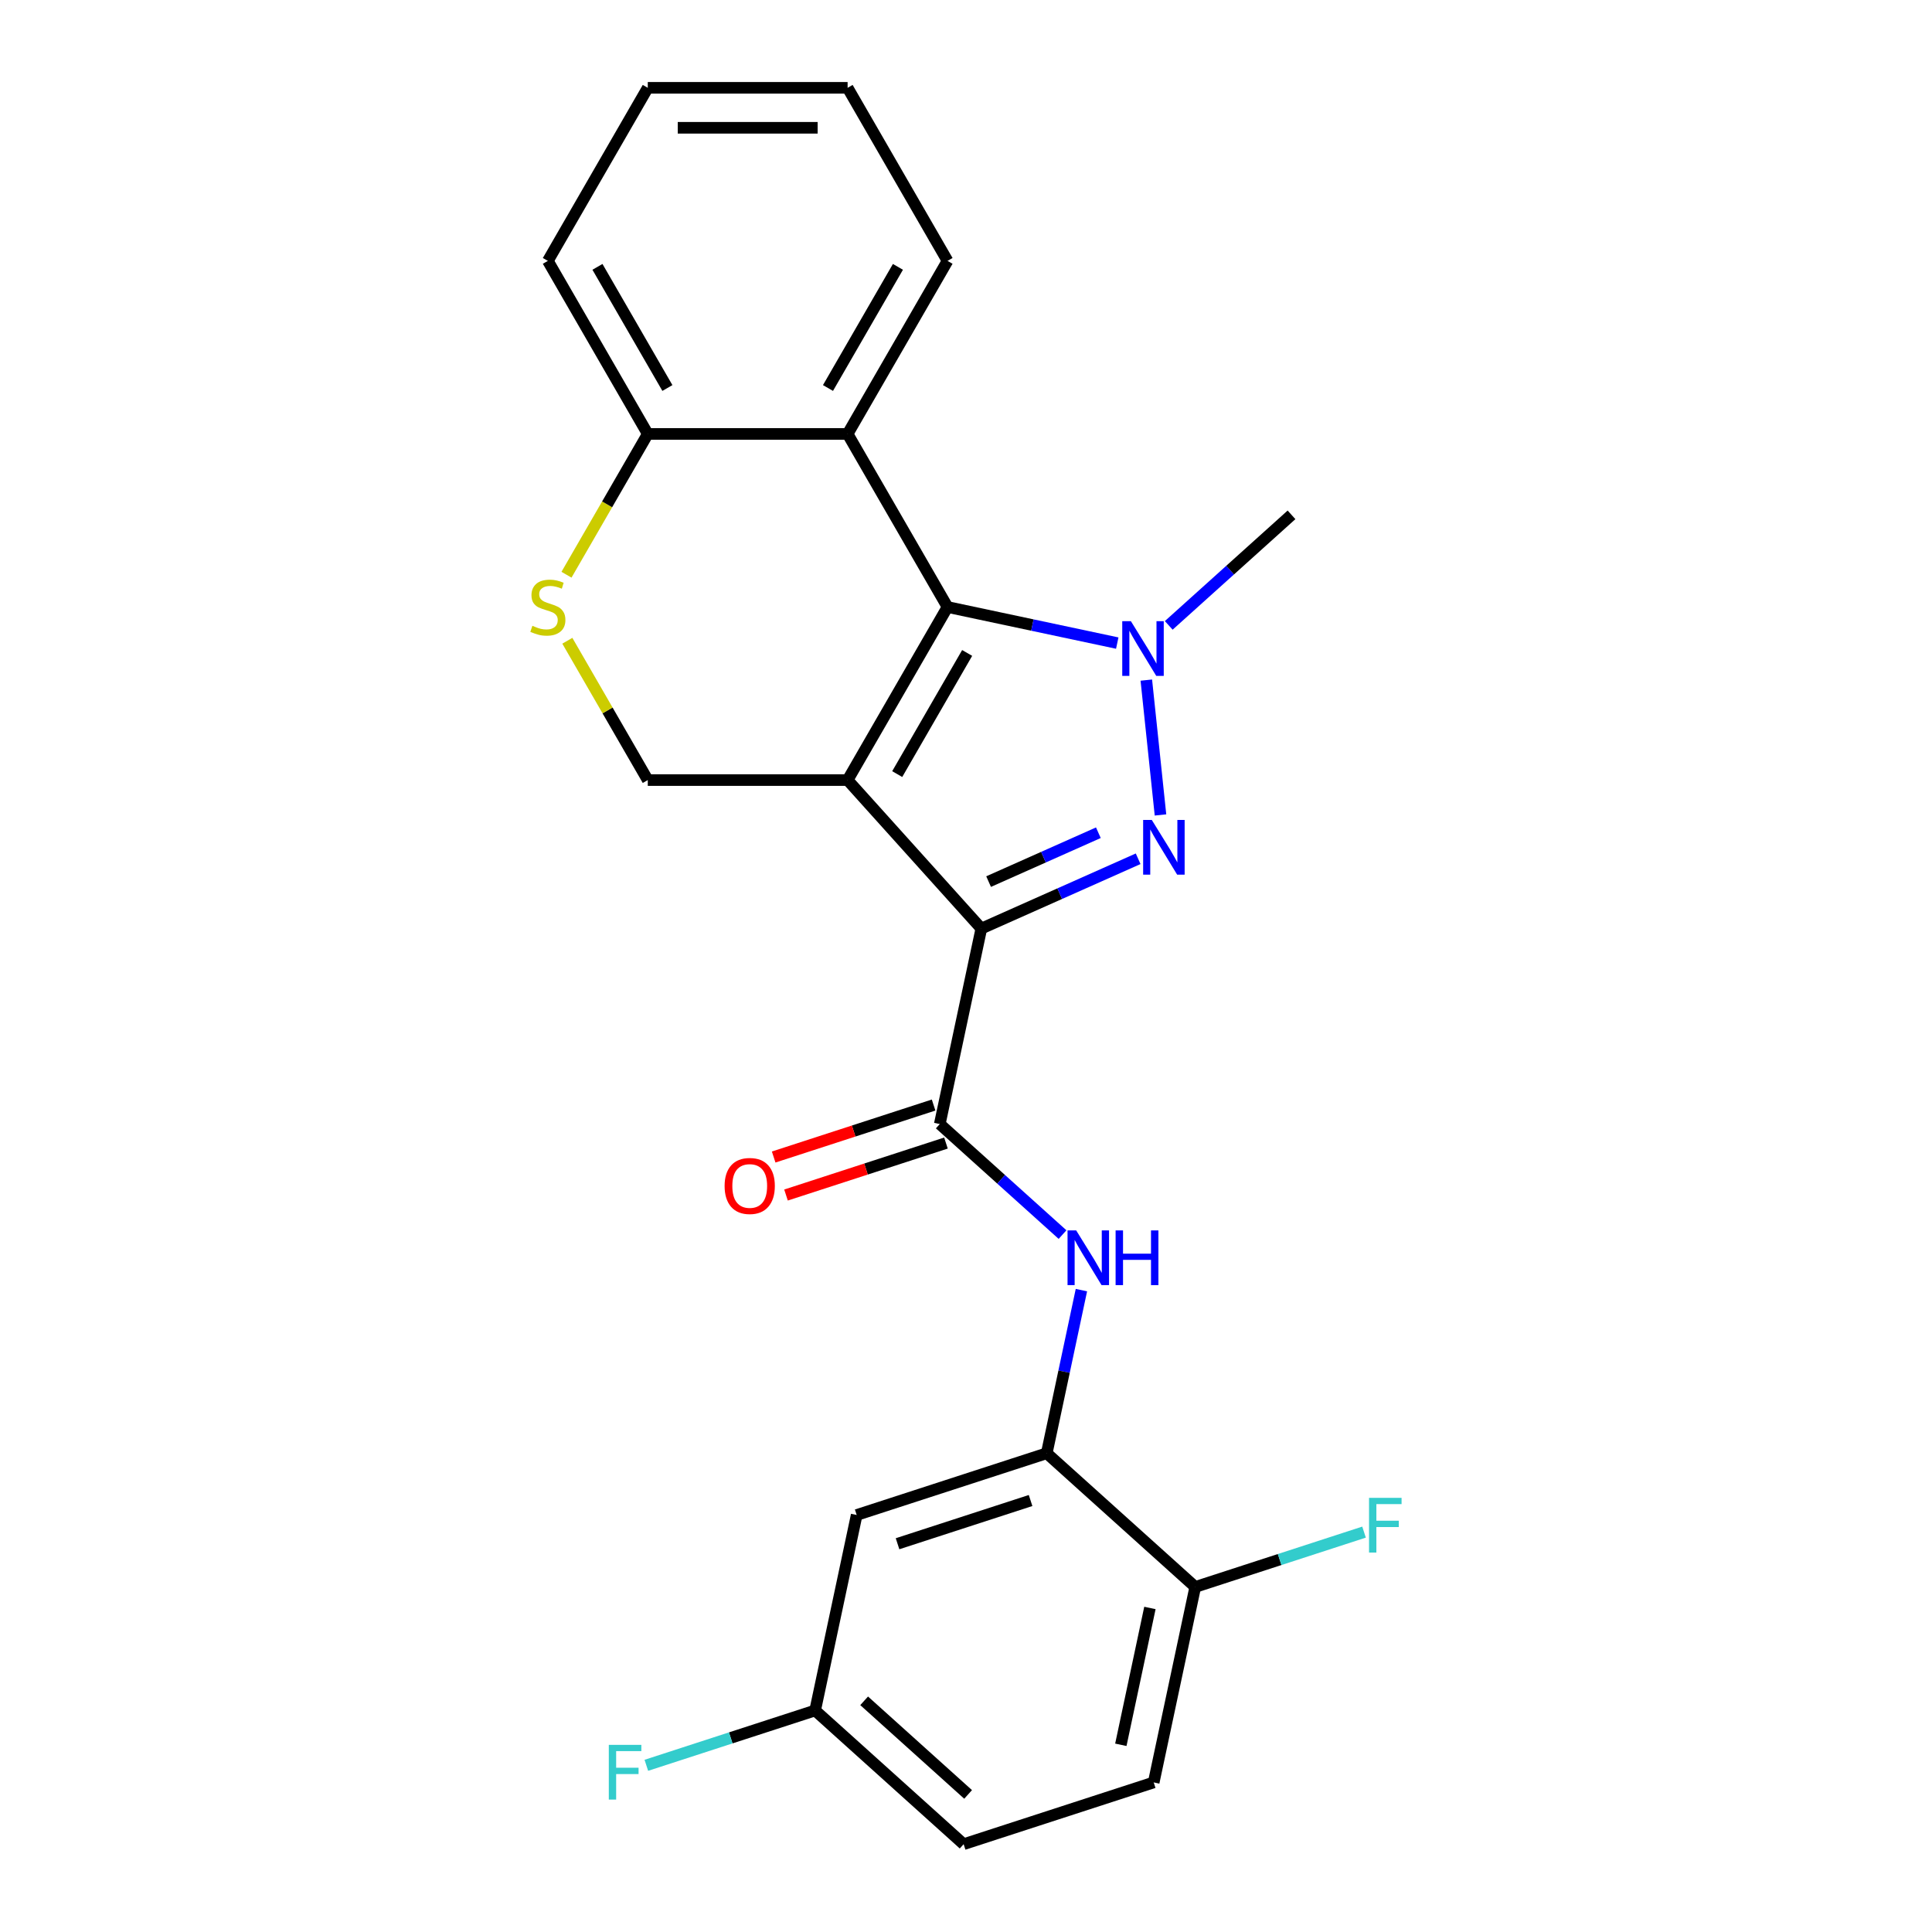 <?xml version='1.0' encoding='iso-8859-1'?>
<svg version='1.1' baseProfile='full'
              xmlns='http://www.w3.org/2000/svg'
                      xmlns:rdkit='http://www.rdkit.org/xml'
                      xmlns:xlink='http://www.w3.org/1999/xlink'
                  xml:space='preserve'
width='1000px' height='1000px' viewBox='0 0 1000 1000'>
<!-- END OF HEADER -->
<rect style='opacity:1.0;fill:#FFFFFF;stroke:none' width='1000' height='1000' x='0' y='0'> </rect>
<path class='bond-0' d='M 438.722,403.765 L 507.934,480.633' style='fill:none;fill-rule:evenodd;stroke:#000000;stroke-width:6px;stroke-linecap:butt;stroke-linejoin:miter;stroke-opacity:1' />
<path class='bond-2' d='M 438.722,403.765 L 490.44,314.188' style='fill:none;fill-rule:evenodd;stroke:#000000;stroke-width:6px;stroke-linecap:butt;stroke-linejoin:miter;stroke-opacity:1' />
<path class='bond-2' d='M 464.395,400.672 L 500.598,337.968' style='fill:none;fill-rule:evenodd;stroke:#000000;stroke-width:6px;stroke-linecap:butt;stroke-linejoin:miter;stroke-opacity:1' />
<path class='bond-7' d='M 438.722,403.765 L 335.287,403.765' style='fill:none;fill-rule:evenodd;stroke:#000000;stroke-width:6px;stroke-linecap:butt;stroke-linejoin:miter;stroke-opacity:1' />
<path class='bond-1' d='M 507.934,480.633 L 548.517,462.564' style='fill:none;fill-rule:evenodd;stroke:#000000;stroke-width:6px;stroke-linecap:butt;stroke-linejoin:miter;stroke-opacity:1' />
<path class='bond-1' d='M 548.517,462.564 L 589.101,444.495' style='fill:none;fill-rule:evenodd;stroke:#0000FF;stroke-width:6px;stroke-linecap:butt;stroke-linejoin:miter;stroke-opacity:1' />
<path class='bond-1' d='M 511.695,456.314 L 540.103,443.665' style='fill:none;fill-rule:evenodd;stroke:#000000;stroke-width:6px;stroke-linecap:butt;stroke-linejoin:miter;stroke-opacity:1' />
<path class='bond-1' d='M 540.103,443.665 L 568.512,431.017' style='fill:none;fill-rule:evenodd;stroke:#0000FF;stroke-width:6px;stroke-linecap:butt;stroke-linejoin:miter;stroke-opacity:1' />
<path class='bond-4' d='M 507.934,480.633 L 486.428,581.808' style='fill:none;fill-rule:evenodd;stroke:#000000;stroke-width:6px;stroke-linecap:butt;stroke-linejoin:miter;stroke-opacity:1' />
<path class='bond-24' d='M 600.667,421.816 L 593.331,352.018' style='fill:none;fill-rule:evenodd;stroke:#0000FF;stroke-width:6px;stroke-linecap:butt;stroke-linejoin:miter;stroke-opacity:1' />
<path class='bond-3' d='M 490.44,314.188 L 534.364,323.524' style='fill:none;fill-rule:evenodd;stroke:#000000;stroke-width:6px;stroke-linecap:butt;stroke-linejoin:miter;stroke-opacity:1' />
<path class='bond-3' d='M 534.364,323.524 L 578.289,332.861' style='fill:none;fill-rule:evenodd;stroke:#0000FF;stroke-width:6px;stroke-linecap:butt;stroke-linejoin:miter;stroke-opacity:1' />
<path class='bond-5' d='M 490.44,314.188 L 438.722,224.61' style='fill:none;fill-rule:evenodd;stroke:#000000;stroke-width:6px;stroke-linecap:butt;stroke-linejoin:miter;stroke-opacity:1' />
<path class='bond-16' d='M 604.941,323.695 L 636.712,295.088' style='fill:none;fill-rule:evenodd;stroke:#0000FF;stroke-width:6px;stroke-linecap:butt;stroke-linejoin:miter;stroke-opacity:1' />
<path class='bond-16' d='M 636.712,295.088 L 668.483,266.481' style='fill:none;fill-rule:evenodd;stroke:#000000;stroke-width:6px;stroke-linecap:butt;stroke-linejoin:miter;stroke-opacity:1' />
<path class='bond-6' d='M 486.428,581.808 L 518.199,610.415' style='fill:none;fill-rule:evenodd;stroke:#000000;stroke-width:6px;stroke-linecap:butt;stroke-linejoin:miter;stroke-opacity:1' />
<path class='bond-6' d='M 518.199,610.415 L 549.97,639.021' style='fill:none;fill-rule:evenodd;stroke:#0000FF;stroke-width:6px;stroke-linecap:butt;stroke-linejoin:miter;stroke-opacity:1' />
<path class='bond-13' d='M 483.232,571.971 L 441.839,585.42' style='fill:none;fill-rule:evenodd;stroke:#000000;stroke-width:6px;stroke-linecap:butt;stroke-linejoin:miter;stroke-opacity:1' />
<path class='bond-13' d='M 441.839,585.42 L 400.445,598.87' style='fill:none;fill-rule:evenodd;stroke:#FF0000;stroke-width:6px;stroke-linecap:butt;stroke-linejoin:miter;stroke-opacity:1' />
<path class='bond-13' d='M 489.625,591.645 L 448.231,605.095' style='fill:none;fill-rule:evenodd;stroke:#000000;stroke-width:6px;stroke-linecap:butt;stroke-linejoin:miter;stroke-opacity:1' />
<path class='bond-13' d='M 448.231,605.095 L 406.838,618.545' style='fill:none;fill-rule:evenodd;stroke:#FF0000;stroke-width:6px;stroke-linecap:butt;stroke-linejoin:miter;stroke-opacity:1' />
<path class='bond-20' d='M 438.722,224.61 L 490.44,135.032' style='fill:none;fill-rule:evenodd;stroke:#000000;stroke-width:6px;stroke-linecap:butt;stroke-linejoin:miter;stroke-opacity:1' />
<path class='bond-20' d='M 428.564,200.83 L 464.767,138.125' style='fill:none;fill-rule:evenodd;stroke:#000000;stroke-width:6px;stroke-linecap:butt;stroke-linejoin:miter;stroke-opacity:1' />
<path class='bond-25' d='M 438.722,224.61 L 335.287,224.61' style='fill:none;fill-rule:evenodd;stroke:#000000;stroke-width:6px;stroke-linecap:butt;stroke-linejoin:miter;stroke-opacity:1' />
<path class='bond-9' d='M 559.737,667.766 L 550.764,709.981' style='fill:none;fill-rule:evenodd;stroke:#0000FF;stroke-width:6px;stroke-linecap:butt;stroke-linejoin:miter;stroke-opacity:1' />
<path class='bond-9' d='M 550.764,709.981 L 541.791,752.195' style='fill:none;fill-rule:evenodd;stroke:#000000;stroke-width:6px;stroke-linecap:butt;stroke-linejoin:miter;stroke-opacity:1' />
<path class='bond-8' d='M 335.287,403.765 L 314.47,367.71' style='fill:none;fill-rule:evenodd;stroke:#000000;stroke-width:6px;stroke-linecap:butt;stroke-linejoin:miter;stroke-opacity:1' />
<path class='bond-8' d='M 314.47,367.71 L 293.653,331.654' style='fill:none;fill-rule:evenodd;stroke:#CCCC00;stroke-width:6px;stroke-linecap:butt;stroke-linejoin:miter;stroke-opacity:1' />
<path class='bond-10' d='M 293.214,297.482 L 314.25,261.046' style='fill:none;fill-rule:evenodd;stroke:#CCCC00;stroke-width:6px;stroke-linecap:butt;stroke-linejoin:miter;stroke-opacity:1' />
<path class='bond-10' d='M 314.25,261.046 L 335.287,224.61' style='fill:none;fill-rule:evenodd;stroke:#000000;stroke-width:6px;stroke-linecap:butt;stroke-linejoin:miter;stroke-opacity:1' />
<path class='bond-11' d='M 541.791,752.195 L 443.418,784.158' style='fill:none;fill-rule:evenodd;stroke:#000000;stroke-width:6px;stroke-linecap:butt;stroke-linejoin:miter;stroke-opacity:1' />
<path class='bond-11' d='M 533.427,776.664 L 464.566,799.039' style='fill:none;fill-rule:evenodd;stroke:#000000;stroke-width:6px;stroke-linecap:butt;stroke-linejoin:miter;stroke-opacity:1' />
<path class='bond-12' d='M 541.791,752.195 L 618.658,821.407' style='fill:none;fill-rule:evenodd;stroke:#000000;stroke-width:6px;stroke-linecap:butt;stroke-linejoin:miter;stroke-opacity:1' />
<path class='bond-21' d='M 335.287,224.61 L 283.569,135.032' style='fill:none;fill-rule:evenodd;stroke:#000000;stroke-width:6px;stroke-linecap:butt;stroke-linejoin:miter;stroke-opacity:1' />
<path class='bond-21' d='M 345.445,200.83 L 309.242,138.125' style='fill:none;fill-rule:evenodd;stroke:#000000;stroke-width:6px;stroke-linecap:butt;stroke-linejoin:miter;stroke-opacity:1' />
<path class='bond-15' d='M 443.418,784.158 L 421.912,885.334' style='fill:none;fill-rule:evenodd;stroke:#000000;stroke-width:6px;stroke-linecap:butt;stroke-linejoin:miter;stroke-opacity:1' />
<path class='bond-14' d='M 618.658,821.407 L 597.153,922.582' style='fill:none;fill-rule:evenodd;stroke:#000000;stroke-width:6px;stroke-linecap:butt;stroke-linejoin:miter;stroke-opacity:1' />
<path class='bond-14' d='M 595.197,832.282 L 580.143,903.105' style='fill:none;fill-rule:evenodd;stroke:#000000;stroke-width:6px;stroke-linecap:butt;stroke-linejoin:miter;stroke-opacity:1' />
<path class='bond-17' d='M 618.658,821.407 L 662.342,807.213' style='fill:none;fill-rule:evenodd;stroke:#000000;stroke-width:6px;stroke-linecap:butt;stroke-linejoin:miter;stroke-opacity:1' />
<path class='bond-17' d='M 662.342,807.213 L 706.025,793.02' style='fill:none;fill-rule:evenodd;stroke:#33CCCC;stroke-width:6px;stroke-linecap:butt;stroke-linejoin:miter;stroke-opacity:1' />
<path class='bond-18' d='M 597.153,922.582 L 498.78,954.545' style='fill:none;fill-rule:evenodd;stroke:#000000;stroke-width:6px;stroke-linecap:butt;stroke-linejoin:miter;stroke-opacity:1' />
<path class='bond-19' d='M 421.912,885.334 L 378.229,899.527' style='fill:none;fill-rule:evenodd;stroke:#000000;stroke-width:6px;stroke-linecap:butt;stroke-linejoin:miter;stroke-opacity:1' />
<path class='bond-19' d='M 378.229,899.527 L 334.545,913.721' style='fill:none;fill-rule:evenodd;stroke:#33CCCC;stroke-width:6px;stroke-linecap:butt;stroke-linejoin:miter;stroke-opacity:1' />
<path class='bond-27' d='M 421.912,885.334 L 498.78,954.545' style='fill:none;fill-rule:evenodd;stroke:#000000;stroke-width:6px;stroke-linecap:butt;stroke-linejoin:miter;stroke-opacity:1' />
<path class='bond-27' d='M 447.285,880.342 L 501.092,928.79' style='fill:none;fill-rule:evenodd;stroke:#000000;stroke-width:6px;stroke-linecap:butt;stroke-linejoin:miter;stroke-opacity:1' />
<path class='bond-22' d='M 490.44,135.032 L 438.722,45.455' style='fill:none;fill-rule:evenodd;stroke:#000000;stroke-width:6px;stroke-linecap:butt;stroke-linejoin:miter;stroke-opacity:1' />
<path class='bond-23' d='M 283.569,135.032 L 335.287,45.455' style='fill:none;fill-rule:evenodd;stroke:#000000;stroke-width:6px;stroke-linecap:butt;stroke-linejoin:miter;stroke-opacity:1' />
<path class='bond-26' d='M 438.722,45.455 L 335.287,45.455' style='fill:none;fill-rule:evenodd;stroke:#000000;stroke-width:6px;stroke-linecap:butt;stroke-linejoin:miter;stroke-opacity:1' />
<path class='bond-26' d='M 423.207,66.142 L 350.802,66.142' style='fill:none;fill-rule:evenodd;stroke:#000000;stroke-width:6px;stroke-linecap:butt;stroke-linejoin:miter;stroke-opacity:1' />
<path  class='atom-2' d='M 596.167 424.402
L 605.447 439.402
Q 606.367 440.882, 607.847 443.562
Q 609.327 446.242, 609.407 446.402
L 609.407 424.402
L 613.167 424.402
L 613.167 452.722
L 609.287 452.722
L 599.327 436.322
Q 598.167 434.402, 596.927 432.202
Q 595.727 430.002, 595.367 429.322
L 595.367 452.722
L 591.687 452.722
L 591.687 424.402
L 596.167 424.402
' fill='#0000FF'/>
<path  class='atom-4' d='M 585.355 321.533
L 594.635 336.533
Q 595.555 338.013, 597.035 340.693
Q 598.515 343.373, 598.595 343.533
L 598.595 321.533
L 602.355 321.533
L 602.355 349.853
L 598.475 349.853
L 588.515 333.453
Q 587.355 331.533, 586.115 329.333
Q 584.915 327.133, 584.555 326.453
L 584.555 349.853
L 580.875 349.853
L 580.875 321.533
L 585.355 321.533
' fill='#0000FF'/>
<path  class='atom-7' d='M 557.036 636.86
L 566.316 651.86
Q 567.236 653.34, 568.716 656.02
Q 570.196 658.7, 570.276 658.86
L 570.276 636.86
L 574.036 636.86
L 574.036 665.18
L 570.156 665.18
L 560.196 648.78
Q 559.036 646.86, 557.796 644.66
Q 556.596 642.46, 556.236 641.78
L 556.236 665.18
L 552.556 665.18
L 552.556 636.86
L 557.036 636.86
' fill='#0000FF'/>
<path  class='atom-7' d='M 577.436 636.86
L 581.276 636.86
L 581.276 648.9
L 595.756 648.9
L 595.756 636.86
L 599.596 636.86
L 599.596 665.18
L 595.756 665.18
L 595.756 652.1
L 581.276 652.1
L 581.276 665.18
L 577.436 665.18
L 577.436 636.86
' fill='#0000FF'/>
<path  class='atom-9' d='M 275.569 323.908
Q 275.889 324.028, 277.209 324.588
Q 278.529 325.148, 279.969 325.508
Q 281.449 325.828, 282.889 325.828
Q 285.569 325.828, 287.129 324.548
Q 288.689 323.228, 288.689 320.948
Q 288.689 319.388, 287.889 318.428
Q 287.129 317.468, 285.929 316.948
Q 284.729 316.428, 282.729 315.828
Q 280.209 315.068, 278.689 314.348
Q 277.209 313.628, 276.129 312.108
Q 275.089 310.588, 275.089 308.028
Q 275.089 304.468, 277.489 302.268
Q 279.929 300.068, 284.729 300.068
Q 288.009 300.068, 291.729 301.628
L 290.809 304.708
Q 287.409 303.308, 284.849 303.308
Q 282.089 303.308, 280.569 304.468
Q 279.049 305.588, 279.089 307.548
Q 279.089 309.068, 279.849 309.988
Q 280.649 310.908, 281.769 311.428
Q 282.929 311.948, 284.849 312.548
Q 287.409 313.348, 288.929 314.148
Q 290.449 314.948, 291.529 316.588
Q 292.649 318.188, 292.649 320.948
Q 292.649 324.868, 290.009 326.988
Q 287.409 329.068, 283.049 329.068
Q 280.529 329.068, 278.609 328.508
Q 276.729 327.988, 274.489 327.068
L 275.569 323.908
' fill='#CCCC00'/>
<path  class='atom-14' d='M 375.056 613.851
Q 375.056 607.051, 378.416 603.251
Q 381.776 599.451, 388.056 599.451
Q 394.336 599.451, 397.696 603.251
Q 401.056 607.051, 401.056 613.851
Q 401.056 620.731, 397.656 624.651
Q 394.256 628.531, 388.056 628.531
Q 381.816 628.531, 378.416 624.651
Q 375.056 620.771, 375.056 613.851
M 388.056 625.331
Q 392.376 625.331, 394.696 622.451
Q 397.056 619.531, 397.056 613.851
Q 397.056 608.291, 394.696 605.491
Q 392.376 602.651, 388.056 602.651
Q 383.736 602.651, 381.376 605.451
Q 379.056 608.251, 379.056 613.851
Q 379.056 619.571, 381.376 622.451
Q 383.736 625.331, 388.056 625.331
' fill='#FF0000'/>
<path  class='atom-18' d='M 708.611 775.284
L 725.451 775.284
L 725.451 778.524
L 712.411 778.524
L 712.411 787.124
L 724.011 787.124
L 724.011 790.404
L 712.411 790.404
L 712.411 803.604
L 708.611 803.604
L 708.611 775.284
' fill='#33CCCC'/>
<path  class='atom-20' d='M 315.119 903.137
L 331.959 903.137
L 331.959 906.377
L 318.919 906.377
L 318.919 914.977
L 330.519 914.977
L 330.519 918.257
L 318.919 918.257
L 318.919 931.457
L 315.119 931.457
L 315.119 903.137
' fill='#33CCCC'/>
</svg>

